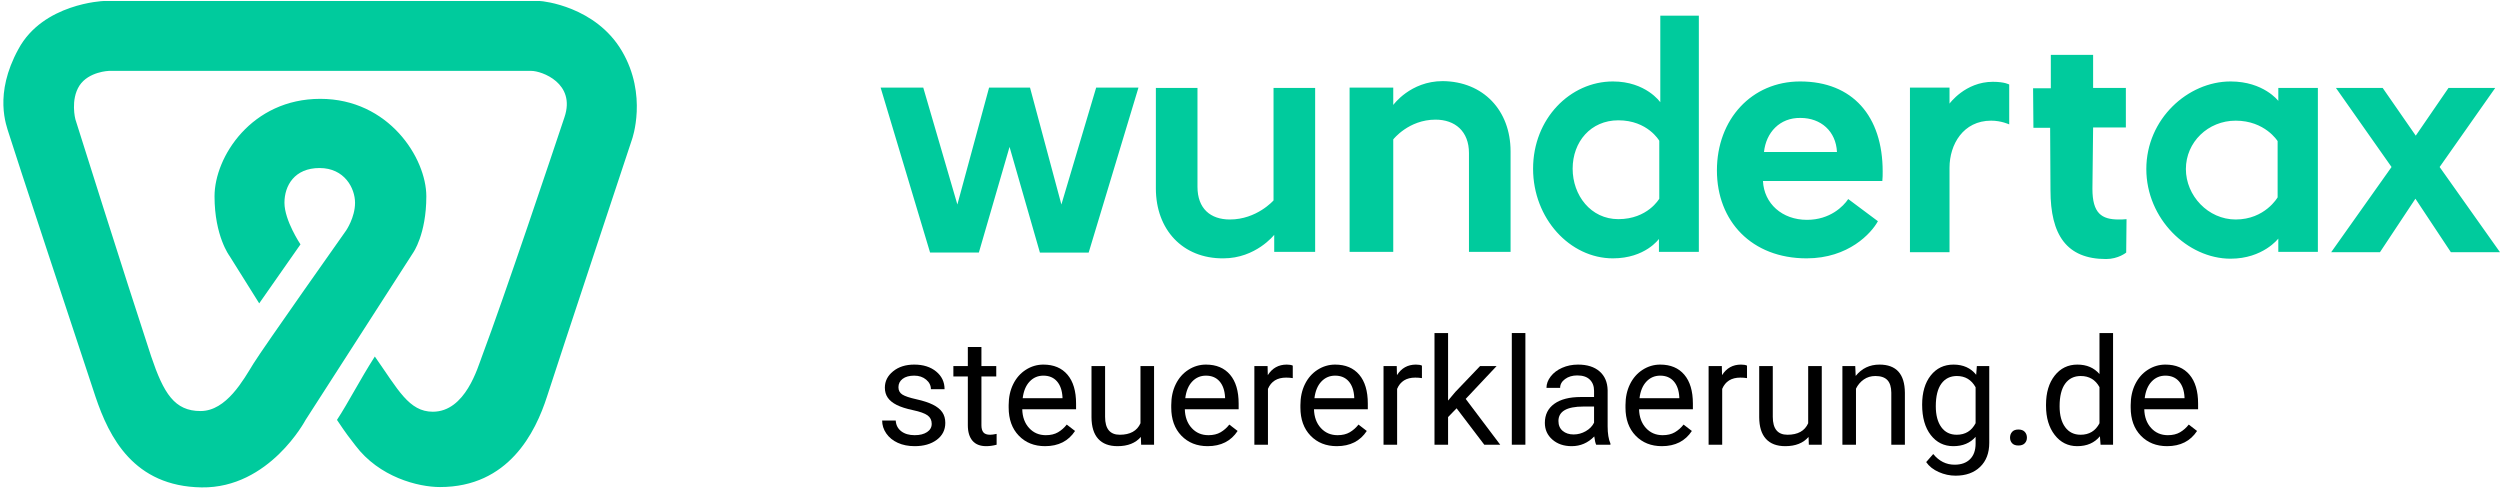 <?xml version="1.0" encoding="UTF-8" standalone="no"?>
<!DOCTYPE svg PUBLIC "-//W3C//DTD SVG 1.1//EN" "http://www.w3.org/Graphics/SVG/1.1/DTD/svg11.dtd">
<svg width="100%" height="100%" viewBox="0 0 326 64" version="1.1" xmlns="http://www.w3.org/2000/svg" xmlns:xlink="http://www.w3.org/1999/xlink" xml:space="preserve" xmlns:serif="http://www.serif.com/" style="fill-rule:evenodd;clip-rule:evenodd;stroke-linejoin:round;stroke-miterlimit:2;">
    <g>
        <g>
            <g>
                <g>
                    <path d="M121.495,55.269C121.495,54.795 121.315,54.427 120.954,54.165C120.593,53.903 119.965,53.677 119.068,53.487C118.171,53.298 117.459,53.07 116.932,52.805C116.406,52.539 116.016,52.223 115.764,51.857C115.512,51.49 115.386,51.054 115.386,50.549C115.386,49.708 115.745,48.997 116.463,48.416C117.181,47.834 118.099,47.543 119.216,47.543C120.391,47.543 121.344,47.844 122.074,48.444C122.805,49.044 123.171,49.812 123.171,50.748L121.39,50.748C121.39,50.267 121.184,49.853 120.772,49.506C120.36,49.158 119.842,48.984 119.216,48.984C118.571,48.984 118.067,49.123 117.703,49.401C117.339,49.68 117.157,50.043 117.157,50.492C117.157,50.915 117.327,51.234 117.665,51.449C118.003,51.664 118.615,51.869 119.499,52.065C120.383,52.261 121.099,52.495 121.648,52.767C122.197,53.039 122.604,53.366 122.869,53.748C123.134,54.13 123.267,54.596 123.267,55.146C123.267,56.063 122.896,56.797 122.156,57.35C121.415,57.903 120.455,58.18 119.274,58.18C118.444,58.18 117.71,58.034 117.071,57.744C116.433,57.453 115.933,57.047 115.573,56.525C115.212,56.004 115.032,55.44 115.032,54.833L116.803,54.833C116.835,55.421 117.073,55.887 117.517,56.232C117.96,56.576 118.546,56.748 119.274,56.748C119.944,56.748 120.482,56.614 120.887,56.345C121.292,56.077 121.495,55.718 121.495,55.269Z" style="fill-rule:nonzero;"/>
                    <path d="M127.978,45.249L127.978,47.733L129.912,47.733L129.912,49.089L127.978,49.089L127.978,55.458C127.978,55.869 128.064,56.177 128.236,56.383C128.409,56.589 128.702,56.691 129.117,56.691C129.321,56.691 129.602,56.653 129.96,56.578L129.96,57.991C129.494,58.117 129.04,58.18 128.6,58.18C127.808,58.18 127.212,57.943 126.809,57.469C126.407,56.995 126.206,56.322 126.206,55.45L126.206,49.089L124.32,49.089L124.32,47.733L126.206,47.733L126.206,45.249L127.978,45.249Z" style="fill-rule:nonzero;"/>
                    <path d="M136.279,58.18C134.875,58.18 133.732,57.723 132.851,56.81C131.971,55.897 131.53,54.675 131.53,53.146L131.53,52.824C131.53,51.806 131.726,50.898 132.119,50.098C132.512,49.299 133.061,48.673 133.766,48.221C134.471,47.769 135.236,47.543 136.059,47.543C137.406,47.543 138.453,47.983 139.2,48.861C139.947,49.74 140.32,50.997 140.32,52.634L140.32,53.364L133.302,53.364C133.327,54.375 133.625,55.192 134.197,55.815C134.768,56.437 135.494,56.748 136.375,56.748C137.001,56.748 137.531,56.622 137.965,56.369C138.399,56.116 138.779,55.781 139.104,55.364L140.186,56.198C139.318,57.519 138.016,58.18 136.279,58.18ZM136.059,48.984C135.344,48.984 134.744,49.242 134.259,49.757C133.774,50.272 133.474,50.994 133.359,51.923L138.549,51.923L138.549,51.79C138.498,50.899 138.255,50.209 137.821,49.719C137.387,49.229 136.8,48.984 136.059,48.984Z" style="fill-rule:nonzero;"/>
                    <path d="M148.766,56.976C148.076,57.778 147.064,58.18 145.73,58.18C144.626,58.18 143.785,57.862 143.207,57.227C142.63,56.592 142.337,55.652 142.331,54.407L142.331,47.733L144.103,47.733L144.103,54.359C144.103,55.914 144.741,56.691 146.018,56.691C147.371,56.691 148.271,56.192 148.718,55.194L148.718,47.733L150.489,47.733L150.489,57.99L148.804,57.99L148.766,56.976Z" style="fill-rule:nonzero;"/>
                    <path d="M157.479,58.18C156.075,58.18 154.932,57.723 154.051,56.81C153.17,55.897 152.73,54.675 152.73,53.146L152.73,52.824C152.73,51.806 152.926,50.898 153.319,50.098C153.711,49.299 154.26,48.673 154.966,48.221C155.671,47.769 156.436,47.543 157.259,47.543C158.606,47.543 159.653,47.983 160.4,48.861C161.147,49.74 161.52,50.997 161.52,52.634L161.52,53.364L154.501,53.364C154.527,54.375 154.825,55.192 155.397,55.815C155.968,56.437 156.694,56.748 157.575,56.748C158.201,56.748 158.73,56.622 159.165,56.369C159.599,56.116 159.978,55.781 160.304,55.364L161.386,56.198C160.518,57.519 159.216,58.18 157.479,58.18ZM157.259,48.984C156.544,48.984 155.944,49.242 155.459,49.757C154.974,50.272 154.674,50.994 154.559,51.923L159.749,51.923L159.749,51.79C159.698,50.899 159.455,50.209 159.021,49.719C158.587,49.229 158,48.984 157.259,48.984Z" style="fill-rule:nonzero;"/>
                    <path d="M168.577,49.307C168.309,49.262 168.019,49.24 167.706,49.24C166.544,49.24 165.756,49.73 165.341,50.71L165.341,57.99L163.569,57.99L163.569,47.733L165.293,47.733L165.321,48.918C165.902,48.002 166.726,47.543 167.792,47.543C168.137,47.543 168.398,47.588 168.577,47.676L168.577,49.307Z" style="fill-rule:nonzero;"/>
                    <path d="M174.322,58.18C172.918,58.18 171.775,57.723 170.894,56.81C170.013,55.897 169.573,54.675 169.573,53.146L169.573,52.824C169.573,51.806 169.769,50.898 170.162,50.098C170.554,49.299 171.103,48.673 171.809,48.221C172.514,47.769 173.279,47.543 174.102,47.543C175.449,47.543 176.496,47.983 177.243,48.861C177.99,49.74 178.363,50.997 178.363,52.634L178.363,53.364L171.344,53.364C171.37,54.375 171.668,55.192 172.24,55.815C172.811,56.437 173.537,56.748 174.418,56.748C175.044,56.748 175.573,56.622 176.008,56.369C176.442,56.116 176.821,55.781 177.147,55.364L178.229,56.198C177.361,57.519 176.059,58.18 174.322,58.18ZM174.102,48.984C173.387,48.984 172.787,49.242 172.302,49.757C171.817,50.272 171.517,50.994 171.402,51.923L176.592,51.923L176.592,51.79C176.541,50.899 176.298,50.209 175.864,49.719C175.43,49.229 174.843,48.984 174.102,48.984Z" style="fill-rule:nonzero;"/>
                    <path d="M185.42,49.307C185.152,49.262 184.862,49.24 184.549,49.24C183.387,49.24 182.599,49.73 182.184,50.71L182.184,57.99L180.412,57.99L180.412,47.733L182.136,47.733L182.165,48.918C182.745,48.002 183.569,47.543 184.635,47.543C184.98,47.543 185.241,47.588 185.42,47.676L185.42,49.307Z" style="fill-rule:nonzero;"/>
                    <path d="M189.94,53.241L188.829,54.388L188.829,57.99L187.058,57.99L187.058,43.429L188.829,43.429L188.829,52.236L189.777,51.108L193.004,47.733L195.158,47.733L191.127,52.018L195.627,57.99L193.55,57.99L189.94,53.241Z" style="fill-rule:nonzero;"/>
                    <rect x="197.14" y="43.429" width="1.771" height="14.561" style="fill-rule:nonzero;"/>
                    <path d="M208.142,57.99C208.04,57.788 207.957,57.428 207.893,56.909C207.07,57.756 206.087,58.18 204.944,58.18C203.923,58.18 203.085,57.894 202.431,57.322C201.776,56.75 201.449,56.025 201.449,55.146C201.449,54.078 201.859,53.249 202.68,52.658C203.5,52.067 204.654,51.771 206.141,51.771L207.865,51.771L207.865,50.966C207.865,50.353 207.68,49.864 207.309,49.501C206.939,49.138 206.393,48.956 205.672,48.956C205.04,48.956 204.51,49.114 204.082,49.43C203.655,49.746 203.441,50.128 203.441,50.577L201.66,50.577C201.66,50.065 201.843,49.571 202.21,49.093C202.578,48.616 203.075,48.239 203.704,47.961C204.333,47.682 205.024,47.543 205.777,47.543C206.971,47.543 207.906,47.839 208.583,48.43C209.26,49.021 209.611,49.834 209.636,50.871L209.636,55.592C209.636,56.533 209.757,57.282 210,57.838L210,57.99L208.142,57.99ZM205.203,56.653C205.758,56.653 206.285,56.511 206.783,56.227C207.281,55.942 207.641,55.573 207.865,55.118L207.865,53.013L206.476,53.013C204.306,53.013 203.221,53.642 203.221,54.9C203.221,55.45 203.406,55.879 203.776,56.189C204.146,56.499 204.622,56.653 205.203,56.653Z" style="fill-rule:nonzero;"/>
                    <path d="M216.712,58.18C215.308,58.18 214.165,57.723 213.284,56.81C212.403,55.897 211.963,54.675 211.963,53.146L211.963,52.824C211.963,51.806 212.159,50.898 212.552,50.098C212.944,49.299 213.493,48.673 214.199,48.221C214.904,47.769 215.669,47.543 216.492,47.543C217.839,47.543 218.886,47.983 219.633,48.861C220.38,49.74 220.753,50.997 220.753,52.634L220.753,53.364L213.734,53.364C213.76,54.375 214.058,55.192 214.63,55.815C215.201,56.437 215.927,56.748 216.808,56.748C217.434,56.748 217.964,56.622 218.398,56.369C218.832,56.116 219.212,55.781 219.537,55.364L220.619,56.198C219.751,57.519 218.449,58.18 216.712,58.18ZM216.492,48.984C215.777,48.984 215.177,49.242 214.692,49.757C214.207,50.272 213.907,50.994 213.792,51.923L218.982,51.923L218.982,51.79C218.931,50.899 218.688,50.209 218.254,49.719C217.82,49.229 217.233,48.984 216.492,48.984Z" style="fill-rule:nonzero;"/>
                    <path d="M227.81,49.307C227.542,49.262 227.252,49.24 226.939,49.24C225.777,49.24 224.989,49.73 224.574,50.71L224.574,57.99L222.802,57.99L222.802,47.733L224.526,47.733L224.555,48.918C225.135,48.002 225.959,47.543 227.025,47.543C227.37,47.543 227.631,47.588 227.81,47.676L227.81,49.307Z" style="fill-rule:nonzero;"/>
                    <path d="M235.834,56.976C235.145,57.778 234.133,58.18 232.799,58.18C231.695,58.18 230.854,57.862 230.276,57.227C229.698,56.592 229.406,55.652 229.4,54.407L229.4,47.733L231.171,47.733L231.171,54.359C231.171,55.914 231.809,56.691 233.086,56.691C234.439,56.691 235.34,56.192 235.786,55.194L235.786,47.733L237.558,47.733L237.558,57.99L235.873,57.99L235.834,56.976Z" style="fill-rule:nonzero;"/>
                    <path d="M241.924,47.733L241.982,49.022C242.773,48.036 243.807,47.543 245.084,47.543C247.274,47.543 248.378,48.766 248.397,51.212L248.397,57.99L246.626,57.99L246.626,51.203C246.619,50.463 246.449,49.917 246.113,49.563C245.778,49.209 245.256,49.032 244.548,49.032C243.973,49.032 243.469,49.183 243.035,49.487C242.601,49.79 242.263,50.188 242.02,50.681L242.02,57.99L240.249,57.99L240.249,47.733L241.924,47.733Z" style="fill-rule:nonzero;"/>
                    <path d="M250.647,52.776C250.647,51.177 251.021,49.905 251.768,48.961C252.515,48.016 253.504,47.543 254.736,47.543C256,47.543 256.986,47.986 257.695,48.871L257.781,47.733L259.399,47.733L259.399,57.744C259.399,59.071 259.002,60.117 258.207,60.881C257.412,61.646 256.345,62.028 255.004,62.028C254.257,62.028 253.526,61.87 252.811,61.554C252.096,61.238 251.551,60.806 251.174,60.256L252.093,59.204C252.853,60.133 253.782,60.597 254.88,60.597C255.741,60.597 256.413,60.357 256.895,59.877C257.377,59.396 257.618,58.72 257.618,57.848L257.618,56.966C256.91,57.775 255.943,58.18 254.717,58.18C253.504,58.18 252.523,57.696 251.772,56.729C251.022,55.762 250.647,54.445 250.647,52.776ZM252.428,52.975C252.428,54.132 252.668,55.04 253.147,55.701C253.625,56.361 254.296,56.691 255.157,56.691C256.274,56.691 257.095,56.189 257.618,55.184L257.618,50.501C257.076,49.522 256.262,49.032 255.177,49.032C254.315,49.032 253.641,49.364 253.156,50.027C252.671,50.691 252.428,51.673 252.428,52.975Z" style="fill-rule:nonzero;"/>
                    <path d="M262.109,57.071C262.109,56.767 262.2,56.514 262.382,56.312C262.564,56.11 262.837,56.009 263.201,56.009C263.565,56.009 263.841,56.11 264.029,56.312C264.217,56.514 264.311,56.767 264.311,57.071C264.311,57.361 264.217,57.605 264.029,57.801C263.841,57.996 263.565,58.094 263.201,58.094C262.837,58.094 262.564,57.996 262.382,57.801C262.2,57.605 262.109,57.361 262.109,57.071Z" style="fill-rule:nonzero;"/>
                    <path d="M266.801,52.776C266.801,51.203 267.178,49.937 267.931,48.98C268.684,48.022 269.67,47.543 270.89,47.543C272.103,47.543 273.063,47.954 273.772,48.776L273.772,43.429L275.543,43.429L275.543,57.99L273.915,57.99L273.829,56.89C273.121,57.75 272.134,58.18 270.87,58.18C269.67,58.18 268.692,57.693 267.936,56.72C267.179,55.747 266.801,54.476 266.801,52.909L266.801,52.776ZM268.572,52.975C268.572,54.138 268.815,55.048 269.3,55.705C269.785,56.363 270.456,56.691 271.311,56.691C272.434,56.691 273.255,56.192 273.772,55.194L273.772,50.482C273.242,49.515 272.428,49.032 271.33,49.032C270.462,49.032 269.785,49.364 269.3,50.027C268.815,50.691 268.572,51.673 268.572,52.975Z" style="fill-rule:nonzero;"/>
                    <path d="M282.591,58.18C281.186,58.18 280.044,57.723 279.163,56.81C278.282,55.897 277.841,54.675 277.841,53.146L277.841,52.824C277.841,51.806 278.038,50.898 278.43,50.098C278.823,49.299 279.372,48.673 280.077,48.221C280.783,47.769 281.547,47.543 282.37,47.543C283.717,47.543 284.764,47.983 285.511,48.861C286.258,49.74 286.632,50.997 286.632,52.634L286.632,53.364L279.613,53.364C279.638,54.375 279.937,55.192 280.508,55.815C281.079,56.437 281.806,56.748 282.686,56.748C283.312,56.748 283.842,56.622 284.276,56.369C284.71,56.116 285.09,55.781 285.415,55.364L286.497,56.198C285.629,57.519 284.327,58.18 282.591,58.18ZM282.37,48.984C281.656,48.984 281.055,49.242 280.57,49.757C280.085,50.272 279.785,50.994 279.67,51.923L284.86,51.923L284.86,51.79C284.809,50.899 284.566,50.209 284.132,49.719C283.698,49.229 283.111,48.984 282.37,48.984Z" style="fill-rule:nonzero;"/>
                    <path d="M135.604,32.934L131.645,19.156L127.643,32.934L121.283,32.934L114.833,11.422L120.393,11.422L124.841,26.667L128.977,11.422L134.314,11.422L138.405,26.668L142.941,11.423L148.456,11.423L141.963,32.935L135.603,32.935L135.604,32.934ZM223.886,22.222C223.886,15.556 228.422,10.622 234.738,10.622C241.587,10.622 245.501,15.156 245.501,22.356C245.501,22.756 245.501,23.2 245.456,23.6L229.89,23.6C230.024,26.534 232.38,28.667 235.627,28.667C238.652,28.667 240.387,26.889 241.009,25.956L244.879,28.845C244.033,30.4 241.053,33.689 235.583,33.689C228.423,33.689 223.886,28.845 223.886,22.222ZM230.024,19.822L239.541,19.822C239.408,17.112 237.451,15.378 234.782,15.378C232.069,15.334 230.29,17.289 230.024,19.822ZM262.001,11.022L262.001,16.222C262.001,16.222 260.978,15.734 259.644,15.734C255.997,15.734 254.218,18.844 254.218,21.867L254.218,32.888L249.058,32.888L249.058,11.422L254.218,11.422L254.218,13.512C254.218,13.512 256.264,10.667 259.866,10.667C261.423,10.667 262.001,11.022 262.001,11.022ZM267.427,11.511L267.427,7.156L272.942,7.156L272.942,11.466L277.212,11.466L277.212,16.622L272.942,16.622L272.852,24.622C272.852,27.822 274.054,28.622 276.277,28.622C276.633,28.622 276.856,28.622 277.3,28.578L277.256,32.934C277.256,32.934 276.233,33.778 274.632,33.778C269.472,33.778 267.382,30.622 267.382,24.8L267.338,16.667L265.158,16.667L265.114,11.511L267.427,11.511ZM302.251,11.466L302.251,32.845L297.091,32.845L297.091,31.111C297.091,31.111 295.091,33.734 290.865,33.734C285.261,33.734 279.88,28.534 279.88,22.044C279.88,15.511 285.306,10.622 290.865,10.622C295.179,10.622 297.092,13.156 297.092,13.156L297.092,11.466L302.251,11.466ZM291.532,15.734C287.93,15.734 285.039,18.534 285.039,22.044C285.039,25.511 287.929,28.622 291.532,28.622C295.357,28.622 297.002,25.734 297.002,25.734L297.002,18.4C297.002,18.4 295.357,15.734 291.532,15.734ZM303.985,32.888L311.857,21.778L304.607,11.467L310.701,11.467L315.015,17.689L319.285,11.467L325.377,11.467L318.128,21.778L326,32.889L319.596,32.889L314.97,25.911L310.345,32.889L303.985,32.889L303.985,32.888ZM221.529,2.044L221.529,32.845L216.325,32.845L216.325,31.155C216.325,31.155 214.546,33.689 210.321,33.689C204.717,33.689 199.914,28.489 199.914,22C199.914,15.467 204.762,10.622 210.321,10.622C214.635,10.622 216.503,13.334 216.503,13.334L216.503,2.044L221.529,2.044ZM211.033,15.688C207.43,15.688 205.073,18.488 205.073,21.999C205.073,25.466 207.43,28.577 211.033,28.577C214.858,28.577 216.37,25.91 216.37,25.91L216.37,18.355C216.37,18.355 214.858,15.688 211.033,15.688ZM196.979,19.733L196.979,32.843L191.553,32.843L191.553,19.957C191.553,17.112 189.729,15.601 187.194,15.601C183.681,15.601 181.68,18.179 181.68,18.179L181.68,32.846L175.987,32.846L175.987,11.422L181.68,11.422L181.68,13.689C181.68,13.689 183.903,10.578 188.128,10.578C193.421,10.622 196.978,14.4 196.978,19.734L196.979,19.733ZM150.725,24.578L150.725,11.467L156.151,11.467L156.151,24.356C156.151,27.2 157.841,28.622 160.376,28.622C163.89,28.622 166.069,26.134 166.069,26.134L166.069,11.467L171.495,11.467L171.495,32.845L166.158,32.845L166.158,30.622C166.158,30.622 163.756,33.689 159.531,33.689C154.194,33.734 150.725,29.911 150.725,24.578Z" style="fill:#00cb9d;"/>
                </g>
                <path d="M43.941,54.756C45.186,56.622 45.587,57.111 46.343,58.089C49.456,62.222 54.526,63.511 57.373,63.511C66.312,63.511 69.825,56.4 71.338,51.689C72.85,46.978 82.412,18.178 82.412,18.178C82.412,18.178 84.502,12.4 81.077,6.622C77.653,0.844 70.804,0.133 70.404,0.133L13.476,0.133C13.476,0.133 5.604,0.444 2.402,6.4C-0.845,12.311 0.845,16.4 1.156,17.422C1.423,18.4 10.674,46.4 12.453,51.733C14.232,57.023 17.434,63.423 26.285,63.556C35.135,63.689 39.849,54.756 39.849,54.756L53.859,32.978C53.859,32.978 55.593,30.578 55.593,25.6C55.593,20.622 50.701,12.889 41.762,12.889C32.822,12.889 27.975,20.444 27.975,25.6C27.975,30.8 29.932,33.378 29.932,33.378L33.801,39.556L39.182,31.866C39.182,31.866 37.092,28.756 37.092,26.444C37.092,24.178 38.426,21.911 41.672,21.911C44.92,21.911 46.298,24.533 46.298,26.444C46.298,28.356 45.142,30.044 45.142,30.044C45.142,30.044 34.335,45.334 33.045,47.422C31.755,49.512 29.531,53.6 26.151,53.6C22.771,53.6 21.348,51.333 19.702,46.444C16.278,36.044 9.829,15.556 9.829,15.556C9.829,15.556 9.162,13.022 10.363,11.156C11.563,9.333 14.187,9.244 14.187,9.244L69.292,9.244C70.626,9.244 75.118,10.844 73.606,15.289C72.138,19.689 65.778,38.667 62.843,46.489C62.309,47.867 60.708,53.689 56.438,53.689C53.325,53.689 51.902,50.8 48.878,46.489C46.965,49.467 45.453,52.444 43.941,54.756Z" style="fill:#00cb9d;"/>
            </g>
        </g>
    </g>
</svg>

